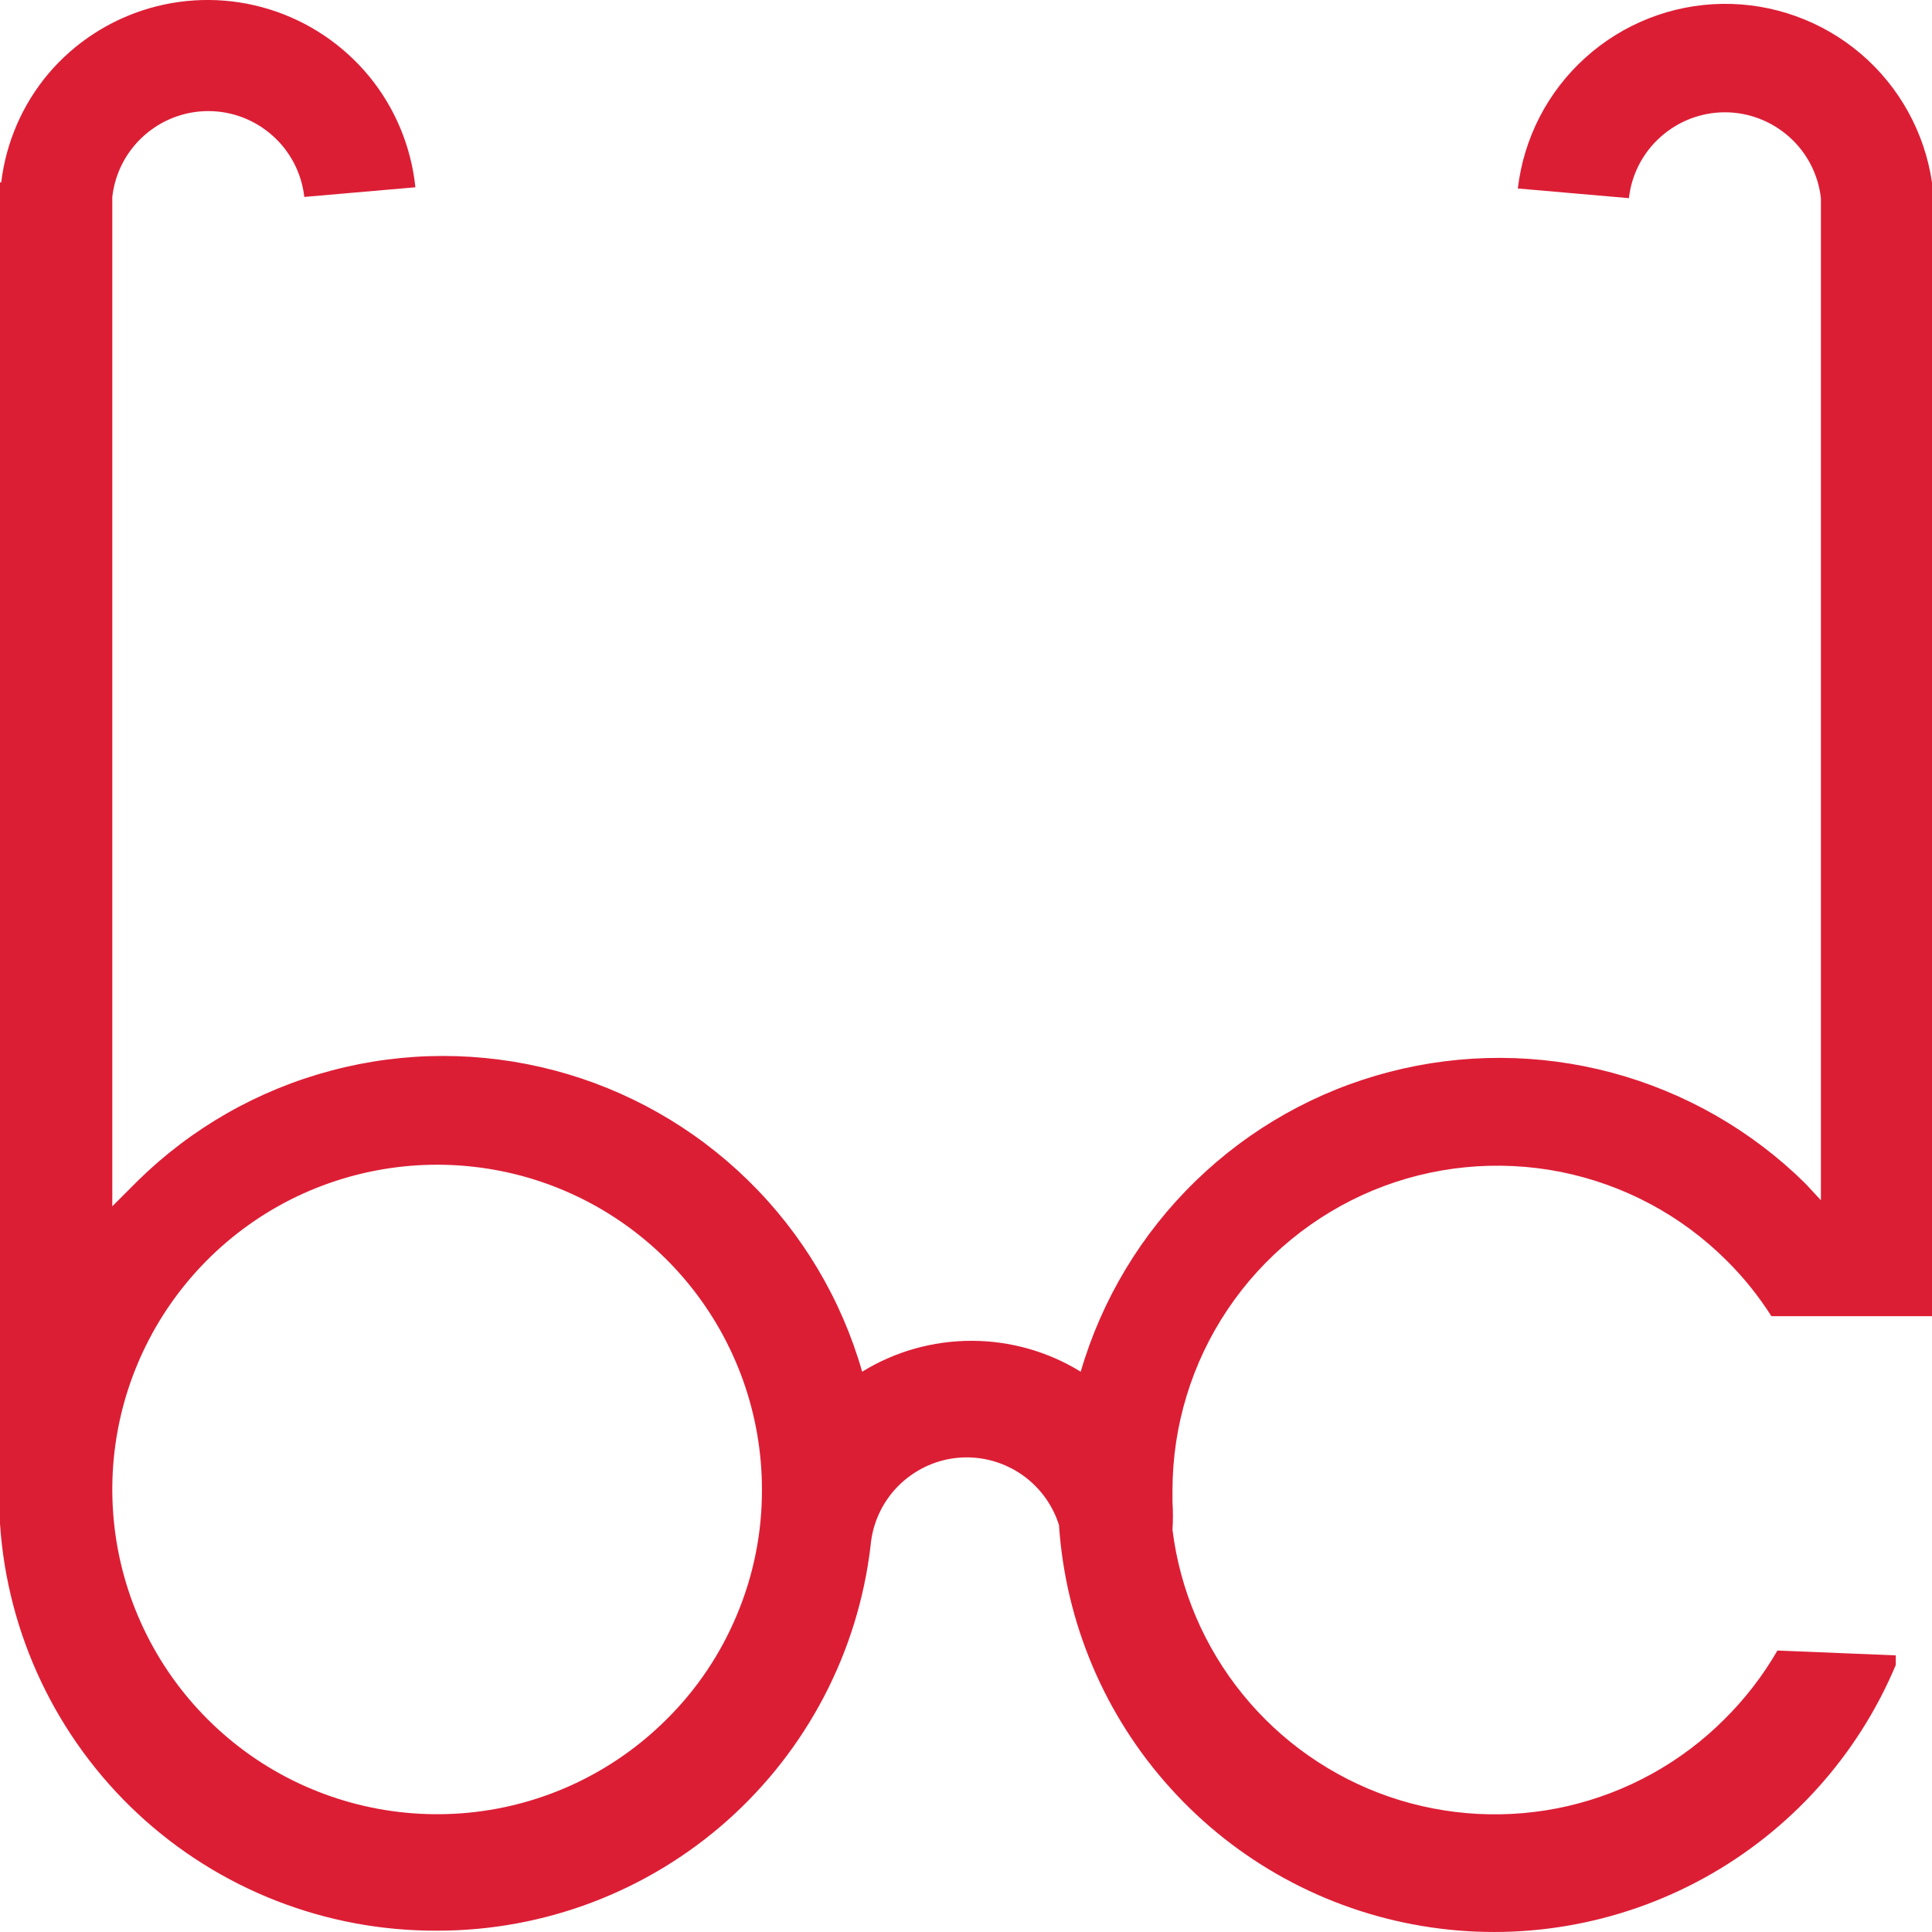 <svg width="16" height="16" viewBox="0 0 16 16" fill="none" xmlns="http://www.w3.org/2000/svg">
<path d="M14.72 13.669C14.599 13.878 14.451 14.07 14.28 14.239C13.924 14.595 13.475 14.843 12.984 14.957C12.494 15.07 11.981 15.043 11.505 14.88C11.029 14.716 10.608 14.422 10.291 14.031C9.974 13.641 9.772 13.169 9.71 12.669C9.715 12.593 9.715 12.516 9.71 12.439C9.71 12.439 9.71 12.369 9.71 12.339C9.711 11.808 9.869 11.289 10.165 10.847C10.46 10.406 10.88 10.062 11.371 9.858C11.862 9.655 12.402 9.602 12.924 9.705C13.445 9.809 13.924 10.064 14.3 10.44C14.44 10.579 14.564 10.733 14.67 10.9H16V1.511C15.939 1.096 15.729 0.717 15.41 0.445C15.09 0.173 14.683 0.026 14.263 0.032C13.843 0.038 13.44 0.197 13.129 0.478C12.817 0.759 12.619 1.144 12.57 1.561L13.49 1.641C13.512 1.445 13.605 1.265 13.752 1.134C13.899 1.003 14.088 0.93 14.285 0.93C14.482 0.93 14.671 1.003 14.818 1.134C14.965 1.265 15.058 1.445 15.08 1.641V9.94L14.95 9.8C14.505 9.361 13.954 9.046 13.351 8.884C12.747 8.722 12.112 8.72 11.507 8.877C10.902 9.034 10.349 9.345 9.901 9.781C9.453 10.216 9.125 10.76 8.95 11.36C8.678 11.192 8.364 11.104 8.045 11.104C7.726 11.104 7.412 11.192 7.14 11.36C6.968 10.758 6.642 10.212 6.195 9.775C5.747 9.337 5.194 9.023 4.589 8.864C3.984 8.705 3.348 8.705 2.744 8.866C2.139 9.026 1.586 9.341 1.14 9.78L0.93 9.99V1.631C0.952 1.435 1.045 1.255 1.192 1.124C1.338 0.993 1.528 0.92 1.725 0.92C1.922 0.92 2.112 0.993 2.258 1.124C2.405 1.255 2.498 1.435 2.52 1.631L3.44 1.551C3.405 1.214 3.272 0.894 3.057 0.632C2.841 0.37 2.554 0.177 2.23 0.077C1.907 -0.023 1.56 -0.026 1.235 0.069C0.91 0.164 0.619 0.352 0.4 0.611C0.185 0.867 0.05 1.179 0.01 1.511H0V12.619C0.061 13.536 0.47 14.395 1.142 15.021C1.815 15.648 2.701 15.993 3.62 15.989C4.505 15.99 5.36 15.666 6.022 15.078C6.684 14.489 7.107 13.679 7.21 12.799C7.226 12.615 7.306 12.442 7.435 12.31C7.565 12.178 7.736 12.094 7.92 12.074C8.104 12.054 8.289 12.099 8.444 12.2C8.599 12.301 8.714 12.453 8.77 12.629C8.824 13.441 9.15 14.21 9.696 14.812C10.241 15.415 10.974 15.816 11.776 15.95C12.578 16.085 13.402 15.944 14.114 15.552C14.826 15.16 15.385 14.539 15.7 13.789V13.709L14.72 13.669ZM5.52 14.239C5.079 14.679 4.5 14.952 3.881 15.012C3.261 15.072 2.64 14.916 2.123 14.57C1.606 14.223 1.225 13.708 1.045 13.113C0.865 12.517 0.897 11.877 1.136 11.303C1.375 10.728 1.806 10.254 2.355 9.961C2.905 9.669 3.538 9.576 4.149 9.698C4.759 9.82 5.308 10.15 5.702 10.632C6.096 11.114 6.311 11.717 6.31 12.339C6.311 12.693 6.241 13.042 6.105 13.368C5.97 13.694 5.771 13.991 5.52 14.239Z" fill="#DC1E35"/>
</svg>
